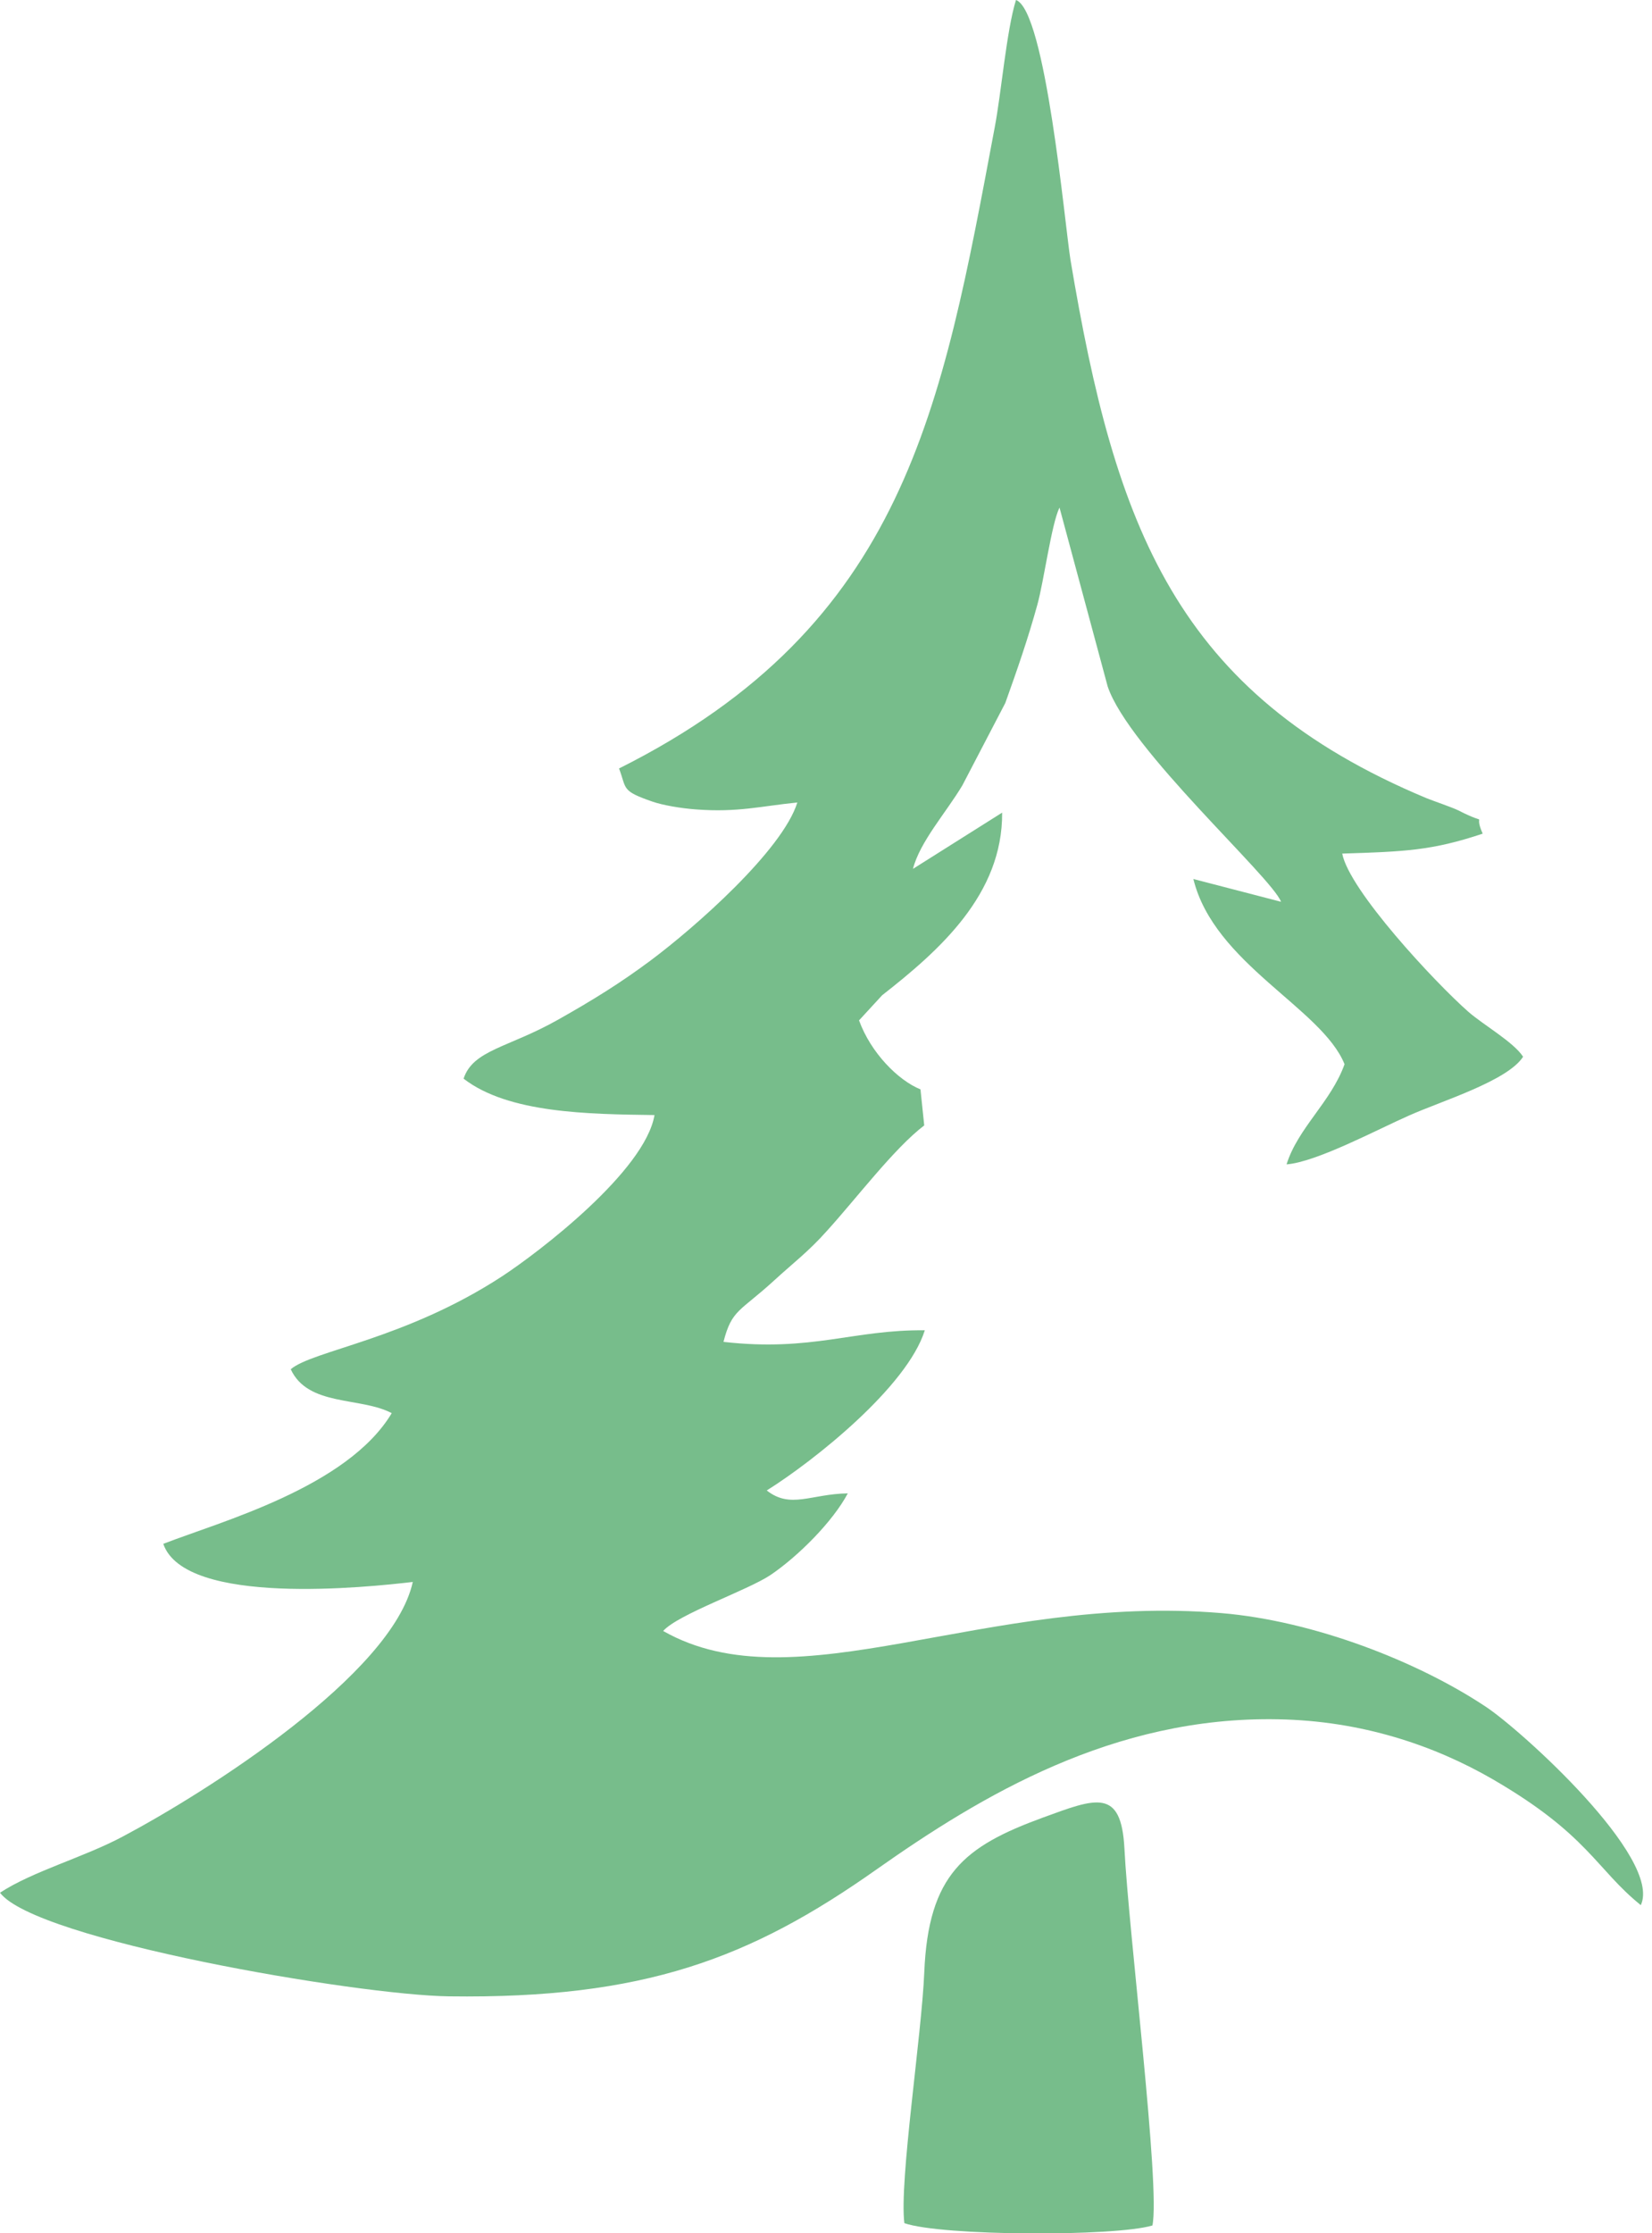 <?xml version="1.0" encoding="UTF-8"?> <svg xmlns="http://www.w3.org/2000/svg" width="37" height="50" viewBox="0 0 37 50" fill="none"><path fill-rule="evenodd" clip-rule="evenodd" d="M20.616 24.39L20.7 25.197C20.028 25.707 19.176 26.838 18.517 27.562C18.11 28.02 17.748 28.292 17.341 28.666C16.572 29.371 16.391 29.313 16.204 30.043C18.187 30.269 19.117 29.765 20.713 29.784C20.319 31.044 18.245 32.698 17.173 33.37C17.709 33.79 18.161 33.447 18.988 33.435C18.652 34.068 17.877 34.843 17.257 35.263C16.746 35.605 15.183 36.142 14.853 36.516C17.832 38.209 22.044 35.67 27.361 36.116C29.422 36.29 31.748 37.195 33.273 38.209C34.061 38.726 37.24 41.601 36.749 42.654C35.741 41.84 35.573 41.078 33.435 39.837C32.117 39.075 30.495 38.526 28.621 38.493C24.939 38.422 21.973 40.206 19.634 41.853C16.798 43.856 14.414 44.754 10.059 44.696C7.998 44.67 0.795 43.436 0 42.376C0.737 41.892 1.887 41.582 2.765 41.11C4.626 40.121 8.793 37.486 9.245 35.418C8.263 35.534 4.141 35.974 3.657 34.565C4.936 34.068 7.779 33.299 8.774 31.639C8.076 31.27 6.9 31.496 6.512 30.656C7.003 30.236 9.071 29.991 11.235 28.582C12.075 28.033 14.446 26.218 14.659 24.965C13.18 24.945 11.384 24.926 10.383 24.15C10.596 23.504 11.384 23.459 12.495 22.832C13.264 22.399 13.891 22.012 14.575 21.502C15.57 20.759 17.522 19.04 17.858 17.967C17.063 18.045 16.527 18.194 15.59 18.122C15.241 18.097 14.84 18.026 14.614 17.948C13.91 17.703 14.039 17.67 13.865 17.205C20.28 13.994 21.095 9.148 22.277 2.862C22.425 2.093 22.542 0.685 22.755 0C23.42 0.239 23.847 5.014 23.976 5.821C24.977 11.791 26.334 15.525 31.949 17.87C32.11 17.935 32.511 18.071 32.659 18.142C33.415 18.529 32.969 18.129 33.208 18.665C32.065 19.046 31.464 19.066 30.062 19.111C30.217 19.931 32.136 21.992 32.885 22.651C33.208 22.936 33.9 23.33 34.113 23.659C33.764 24.202 32.291 24.648 31.555 24.977C30.863 25.281 29.487 26.018 28.815 26.069C29.073 25.249 29.81 24.674 30.114 23.827C29.61 22.574 27.193 21.579 26.728 19.68L28.692 20.19C28.479 19.634 25.281 16.772 24.809 15.37L23.73 11.364C23.55 11.726 23.382 13.006 23.233 13.542C23.026 14.291 22.794 14.963 22.516 15.739L21.553 17.586C21.185 18.2 20.603 18.846 20.448 19.453L22.445 18.194C22.458 20.028 21.036 21.282 19.757 22.283L19.24 22.845C19.505 23.575 20.119 24.189 20.616 24.39Z" fill="#77BD8B"></path><path fill-rule="evenodd" clip-rule="evenodd" d="M20.255 49.774C20.138 48.837 20.642 45.574 20.701 44.16C20.791 41.963 21.605 41.336 23.349 40.697C24.551 40.257 25.113 40.025 25.184 41.388C25.281 43.287 25.992 48.96 25.811 49.826C24.971 50.078 21.088 50.065 20.255 49.774Z" fill="#77BD8B"></path></svg> 